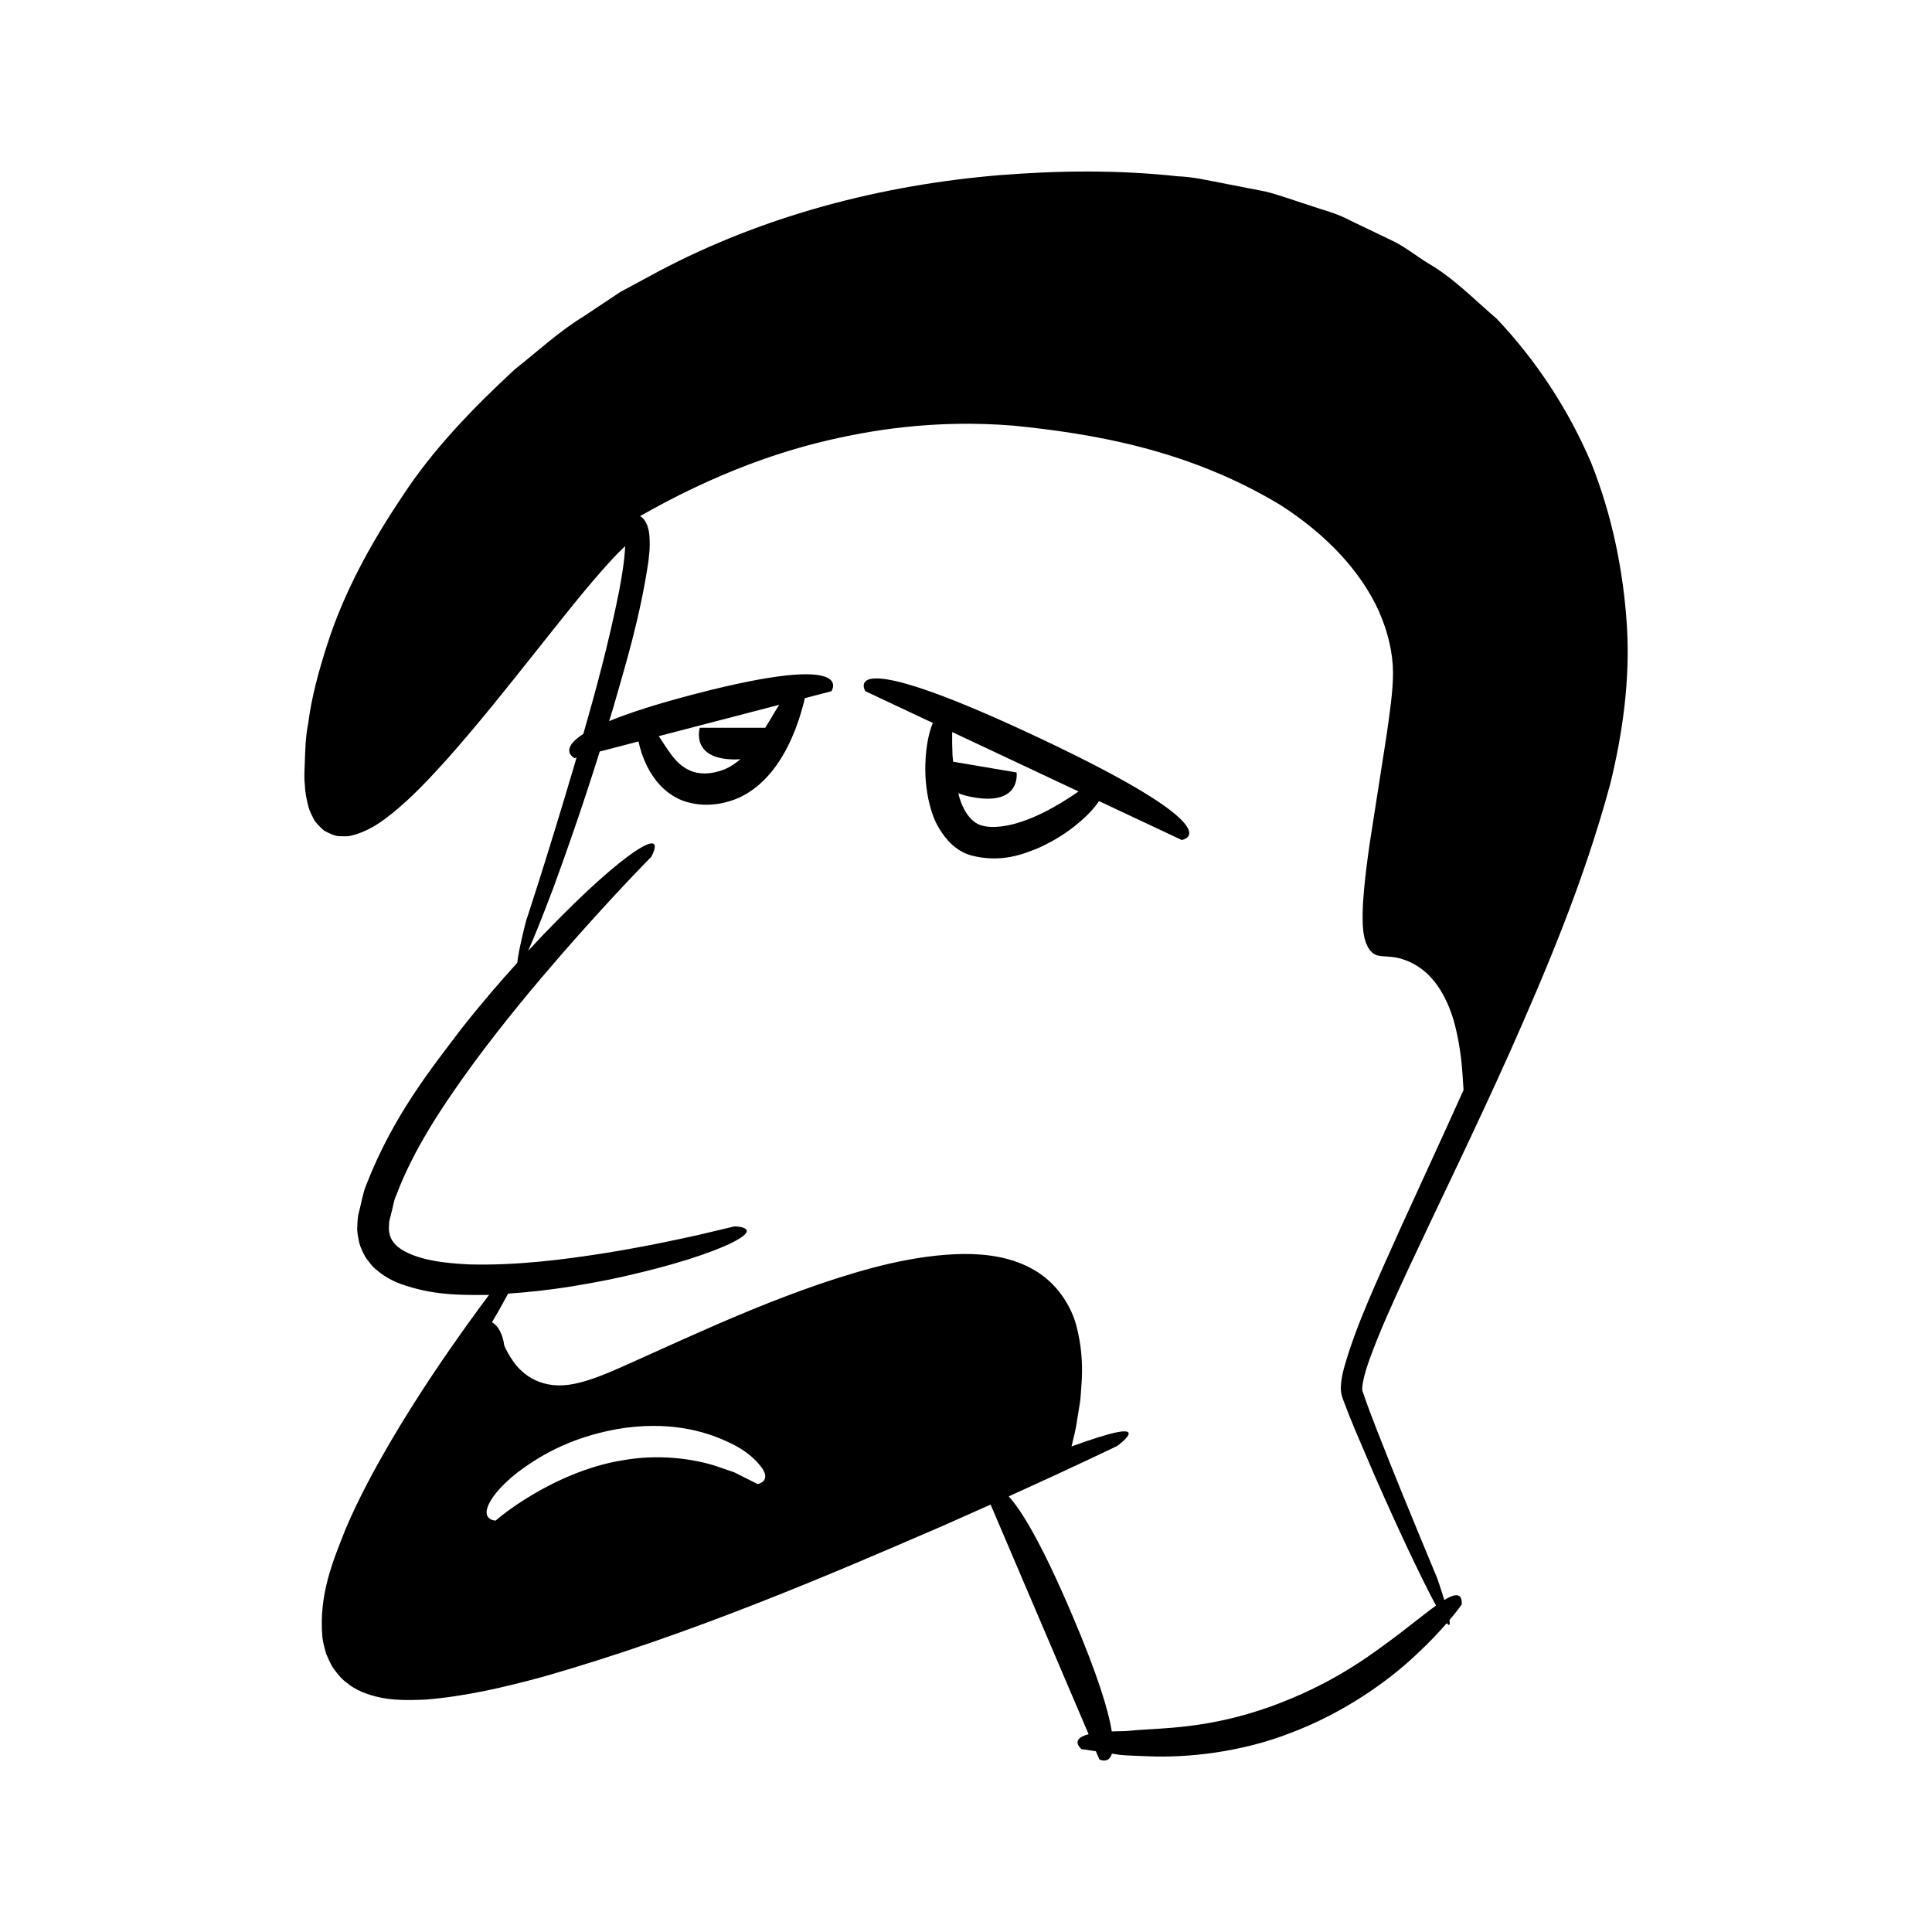<?xml version="1.0" encoding="UTF-8"?>
<!-- Uploaded to: ICON Repo, www.svgrepo.com, Generator: ICON Repo Mixer Tools -->
<svg fill="#000000" width="800px" height="800px" version="1.1" viewBox="144 144 512 512" xmlns="http://www.w3.org/2000/svg">
 <g>
  <path d="m225.72 357.76c0.246 1.004 0.887 2.18 1.375 3.227 0.555 1.066 1.77 2.277 2.848 3.18 1.391 0.723 3.031 1.551 4.398 1.438 0.715 0.027 1.441 0.031 2.137-0.012l1.703-0.43c4.34-1.375 7.18-3.586 9.906-5.742 5.387-4.387 9.785-9.168 14.09-13.898 8.469-9.523 16.035-19.078 23.289-28.195 7.25-9.074 14.105-17.965 21.059-25.453 0.863-0.953 1.738-1.785 2.606-2.625l0.535-0.504-0.07 1.316c-0.082 1.125-0.195 2.269-0.352 3.422-0.297 2.301-0.691 4.602-1.117 6.871-2.84 14.262-6.348 27.02-9.535 38.141-6.691 4.269-2.356 6.41-2.356 6.41l0.551-0.145c-0.246 0.852-0.516 1.793-0.754 2.625-7.699 25.961-12.621 40.66-12.621 40.66s-2.023 7.785-2.328 11.098c-4.559 5.027-9.555 10.789-14.988 17.707-8.012 10.594-17.922 22.91-25.008 41.09-0.938 2.227-1.301 4.812-1.926 7.137-0.348 1.098-0.441 2.512-0.465 3.938-0.16 1.359 0.23 2.871 0.496 4.289 0.352 1.402 1.074 2.797 1.773 4.043 0.895 1.09 1.707 2.398 2.785 3.141 2.027 1.785 4.238 2.941 6.34 3.727 8.504 3.098 16.016 2.984 22.797 2.961 0.254-0.008 0.473-0.035 0.727-0.043-1.438 1.922-3.406 4.594-5.859 7.996-5.242 7.359-12.645 17.938-20.527 31.371-3.91 6.738-7.981 14.168-11.562 22.504-3.312 8.406-7.266 17.473-6.223 28.941 0.137 1.414 0.637 2.906 0.988 4.352 0.695 1.414 1.191 2.945 2.215 4.223 0.988 1.312 2.016 2.602 3.375 3.512 1.254 1.105 2.652 1.777 4.078 2.406 5.824 2.387 11.391 2.18 16.699 1.969 10.59-0.852 20.754-3.246 30.773-5.957 39.891-11.34 77.605-27.699 105.87-39.91 4.644-2.043 8.996-3.981 13.078-5.812l25.973 60.855c-5.219 1.328-1.883 3.941-1.883 3.941s1.41 0.211 3.809 0.574l0.922 2.16s2.465 1.305 3.328-1.523c0.727 0.109 1.453 0.219 2.262 0.336 2.144 0.207 4.59 0.223 7.246 0.355 10.586 0.469 25.035-1.078 38.312-6.363 13.344-5.07 25.191-13.297 32.875-20.617 3.398-3.141 6.062-6.008 8.039-8.289 0.77 0.91 0.914 0.395 0.723-0.832 2.109-2.492 3.215-4.066 3.215-4.066s0.184-1.133-0.254-1.906c-0.445-0.758-1.527-0.969-3.824 0.352-0.148 0.082-0.348 0.227-0.504 0.32-0.898-2.941-1.875-5.758-1.875-5.758s-1.488-3.578-4.273-10.293c-2.758-6.715-6.867-16.57-11.781-29.148-1.199-3.129-2.516-6.488-3.641-9.855-0.637-1.02 0.469-5.191 1.742-8.711 2.664-7.394 6.336-15.438 10.285-23.969 7.969-17.082 17.41-36.273 26.969-57.609 9.469-21.363 19.484-44.77 26.562-70.992 3.25-13.277 5.289-27.508 4.391-41.945-0.934-14.41-3.863-29.035-9.449-43.055-5.914-13.875-14.336-26.906-25.043-38.223-5.906-5.027-11.355-10.758-18.18-14.703-3.336-2.043-6.41-4.598-9.992-6.219l-10.652-5.109c-3.481-1.922-7.348-2.801-11.066-4.117-3.762-1.172-7.481-2.574-11.301-3.547l-11.625-2.266c-3.883-0.73-7.75-1.664-11.703-1.789-15.723-1.723-31.559-1.555-47.266-0.301-31.355 2.602-62.547 10.789-90.152 25.391l-10.281 5.535-9.68 6.453c-6.633 4.027-12.285 9.34-18.305 14.059-11.215 10.387-21.828 21.359-29.973 33.895-8.289 12.355-15.391 25.367-19.789 39.16-2.199 6.871-4.129 13.801-5.023 20.906-0.715 3.492-0.773 7.102-0.902 10.668-0.059 1.789-0.207 3.523 0.027 5.445 0.047 1.828 0.422 3.824 0.941 5.836zm119.05 179.53s-1.039-0.523-2.859-1.441c-0.91-0.457-2.016-1.012-3.281-1.648-1.332-0.461-2.836-0.984-4.477-1.551-6.562-2.188-15.906-3.328-25.113-1.66-9.234 1.453-17.969 5.562-24.059 9.203-6.148 3.656-9.625 6.777-9.625 6.777s-0.816 0-1.484-0.453c-0.672-0.445-1.332-1.305-0.602-3.281 0.746-1.922 2.781-4.984 7.793-8.965 5.039-3.766 13.082-9.125 26.543-11.562 13.539-2.289 23.246 0.59 29.004 3.289 5.949 2.641 8.316 5.66 9.484 7.258 2.148 3.441-1.324 4.035-1.324 4.035zm-15.789-264.49c7.754-3.602 17.969-7.926 31.648-11.441 13.648-3.391 30.887-6.234 51.824-4.57 20.629 2.074 46.258 6.16 70.914 21.07 12.012 7.703 21.324 17.504 26.121 28.285 2.356 5.367 3.648 10.887 3.676 16.105 0.008 5.219-0.945 10.977-1.637 16.152-1.652 10.598-3.156 20.234-4.523 29-0.641 4.426-1.188 8.656-1.551 12.746-0.18 2.047-0.312 4.051-0.34 6.062-0.027 0.996 0.004 2.012 0.047 3.023 0.094 1.125 0.094 1.805 0.473 3.465 0.391 1.445 0.965 2.785 1.992 3.731 1.078 0.996 2.512 0.957 3.84 1.047 1.906 0.133 2.938 0.289 4.352 0.758 2.629 0.844 4.867 2.34 6.711 4.074 3.59 3.637 5.496 8.09 6.695 12.043 2.231 8.062 2.328 14.277 2.625 18.492v0.035c-6.051 13.477-11.75 25.715-16.797 36.816-6.137 13.77-11.773 25.648-14.922 37.016-0.371 1.434-0.676 2.875-0.758 4.434-0.09 0.738-0.039 1.582 0.168 2.477 0.172 0.836 0.453 1.34 0.672 2.016 0.938 2.527 1.906 4.894 2.848 7.172 1.934 4.523 3.715 8.688 5.352 12.516 3.348 7.617 6.199 13.848 8.586 18.93 3.406 7.191 5.836 12.051 7.559 15.234-2.262 1.633-5.285 4.047-9.719 7.481-6.519 4.836-15.848 12.223-31.371 18.254-15.52 6.055-27.402 6.609-35.477 7.098-2.039 0.117-3.863 0.258-5.496 0.422-1.461 0.039-2.707 0.07-3.863 0.102-0.879-5.582-3.738-15.039-10.625-31.172-7.961-18.656-13.23-27.336-16.68-31.117 17.84-8.074 28.777-13.379 28.777-13.379s9.348-6.816-4.918-2.312c-1.934 0.594-4.34 1.422-7.219 2.465 0.047-0.191 0.07-0.285 0.121-0.508 0.344-1.523 0.984-3.699 1.387-6.633 0.234-1.453 0.496-3.062 0.777-4.812 0.203-1.777 0.285-3.742 0.438-5.82 0.207-4.172-0.055-9.062-1.48-14.402-1.457-5.305-5.223-11.172-11.039-14.531-5.769-3.414-12.492-4.356-18.918-4.309-12.973 0.219-25.793 3.816-38.164 8.008-12.375 4.25-24.316 9.371-35.371 14.312-5.496 2.473-10.809 4.863-15.844 7.129-5.051 2.269-9.656 4.172-13.684 4.969-8.375 1.727-13.715-2.262-16.301-6.144-1.074-1.527-1.754-2.871-2.25-4-0.387-3-1.648-5.359-3.269-6.172 1.25-2.094 2.301-3.906 3.098-5.414 0.453-0.805 0.844-1.523 1.18-2.176 10.824-0.727 19.816-2.328 27.234-3.809 17.391-3.715 26.641-7.156 31.438-9.359 9.5-4.559 1.316-4.652 1.316-4.652s-3.453 0.82-9.492 2.254c-6.062 1.359-14.758 3.207-25.25 4.894-10.461 1.621-22.84 3.281-35.746 2.918-6.277-0.305-13.223-1.105-17.797-3.977-2.215-1.473-3.199-3.121-3.297-5.496l0.09-1.898 0.582-2.324c0.469-1.551 0.551-3.106 1.305-4.668 4.738-12.582 12.832-24.473 20.602-35.129 7.887-10.676 15.879-20.238 22.867-28.305 14.039-16.113 24.098-26.207 24.098-26.207s4.031-7.133-4.684-1.207c-4.336 3.016-11.918 9.305-24.184 22.098-1.199 1.266-2.481 2.644-3.769 4.035 1.473-3.281 3.606-8.539 6.641-16.578 3.148-8.578 7.344-20.348 12.344-36.254l10.258-2.672c0.406 1.809 1.055 4.129 2.402 6.797 1.559 3.066 4.434 6.949 9.184 8.836 4.762 1.758 9.75 1.375 14.328-0.418 4.59-1.867 8.078-5.305 10.492-8.668 2.441-3.398 4.019-6.816 5.176-9.766 1.348-3.57 2.113-6.488 2.516-8.258l7.023-1.828s7.324-10.59-36.156 0.73c-10.461 2.723-17.707 5.113-22.727 7.184 0.352-1.164 0.695-2.269 1.059-3.473 3.148-11.062 7.066-23.582 9.336-38.828 0.199-1.957 0.508-3.637 0.258-6.977-0.125-1.469-0.512-2.797-1.215-3.848-0.277-0.484-0.734-0.898-1.258-1.199 3.613-2.023 8.465-4.758 15.363-7.973zm9.832 72.461c0.504 0 0.941-0.035 1.395-0.062-1.25 1.082-2.66 2.043-4.289 2.727-7.598 2.856-11.586-0.648-14.102-4.035-1.379-1.926-2.383-3.523-3.234-4.805l31.922-8.309c-0.676 1.055-1.406 2.246-2.269 3.734-0.438 0.715-0.938 1.535-1.441 2.352h-17.34c-0.004-0.004-2.598 8.398 9.359 8.398z"/>
  <path d="m391.21 335.59c-0.781 1.887-1.512 4.594-1.871 8.676-0.199 3.055-0.273 6.832 0.695 11.566 0.562 2.359 1.188 4.988 2.887 7.777 1.609 2.648 4.273 5.961 8.605 7.133 7.805 1.953 13.566-0.316 17.832-2.094 4.312-1.949 7.418-4.086 9.797-6 3.144-2.551 4.965-4.652 6.09-6.352l21.922 10.309s15.203-2.137-38.344-27.316c-53.547-25.18-45.496-12.109-45.496-12.109zm5.133 2.414 33.484 15.746c-1.301 0.902-2.82 1.91-4.594 2.984-2.887 1.738-6.371 3.598-10.16 4.91-3.723 1.285-7.988 2.039-11.105 1.059-2.539-0.75-4.691-3.746-5.773-7.551-0.094-0.309-0.121-0.621-0.207-0.934 1.125 0.445 2.481 0.832 4.141 1.109 12.605 2.133 11.27-6.617 11.27-6.617l-16.805-2.844c-0.043-0.551-0.137-1.16-0.168-1.684-0.109-2.375-0.117-4.453-0.082-6.18z"/>
 </g>
</svg>
